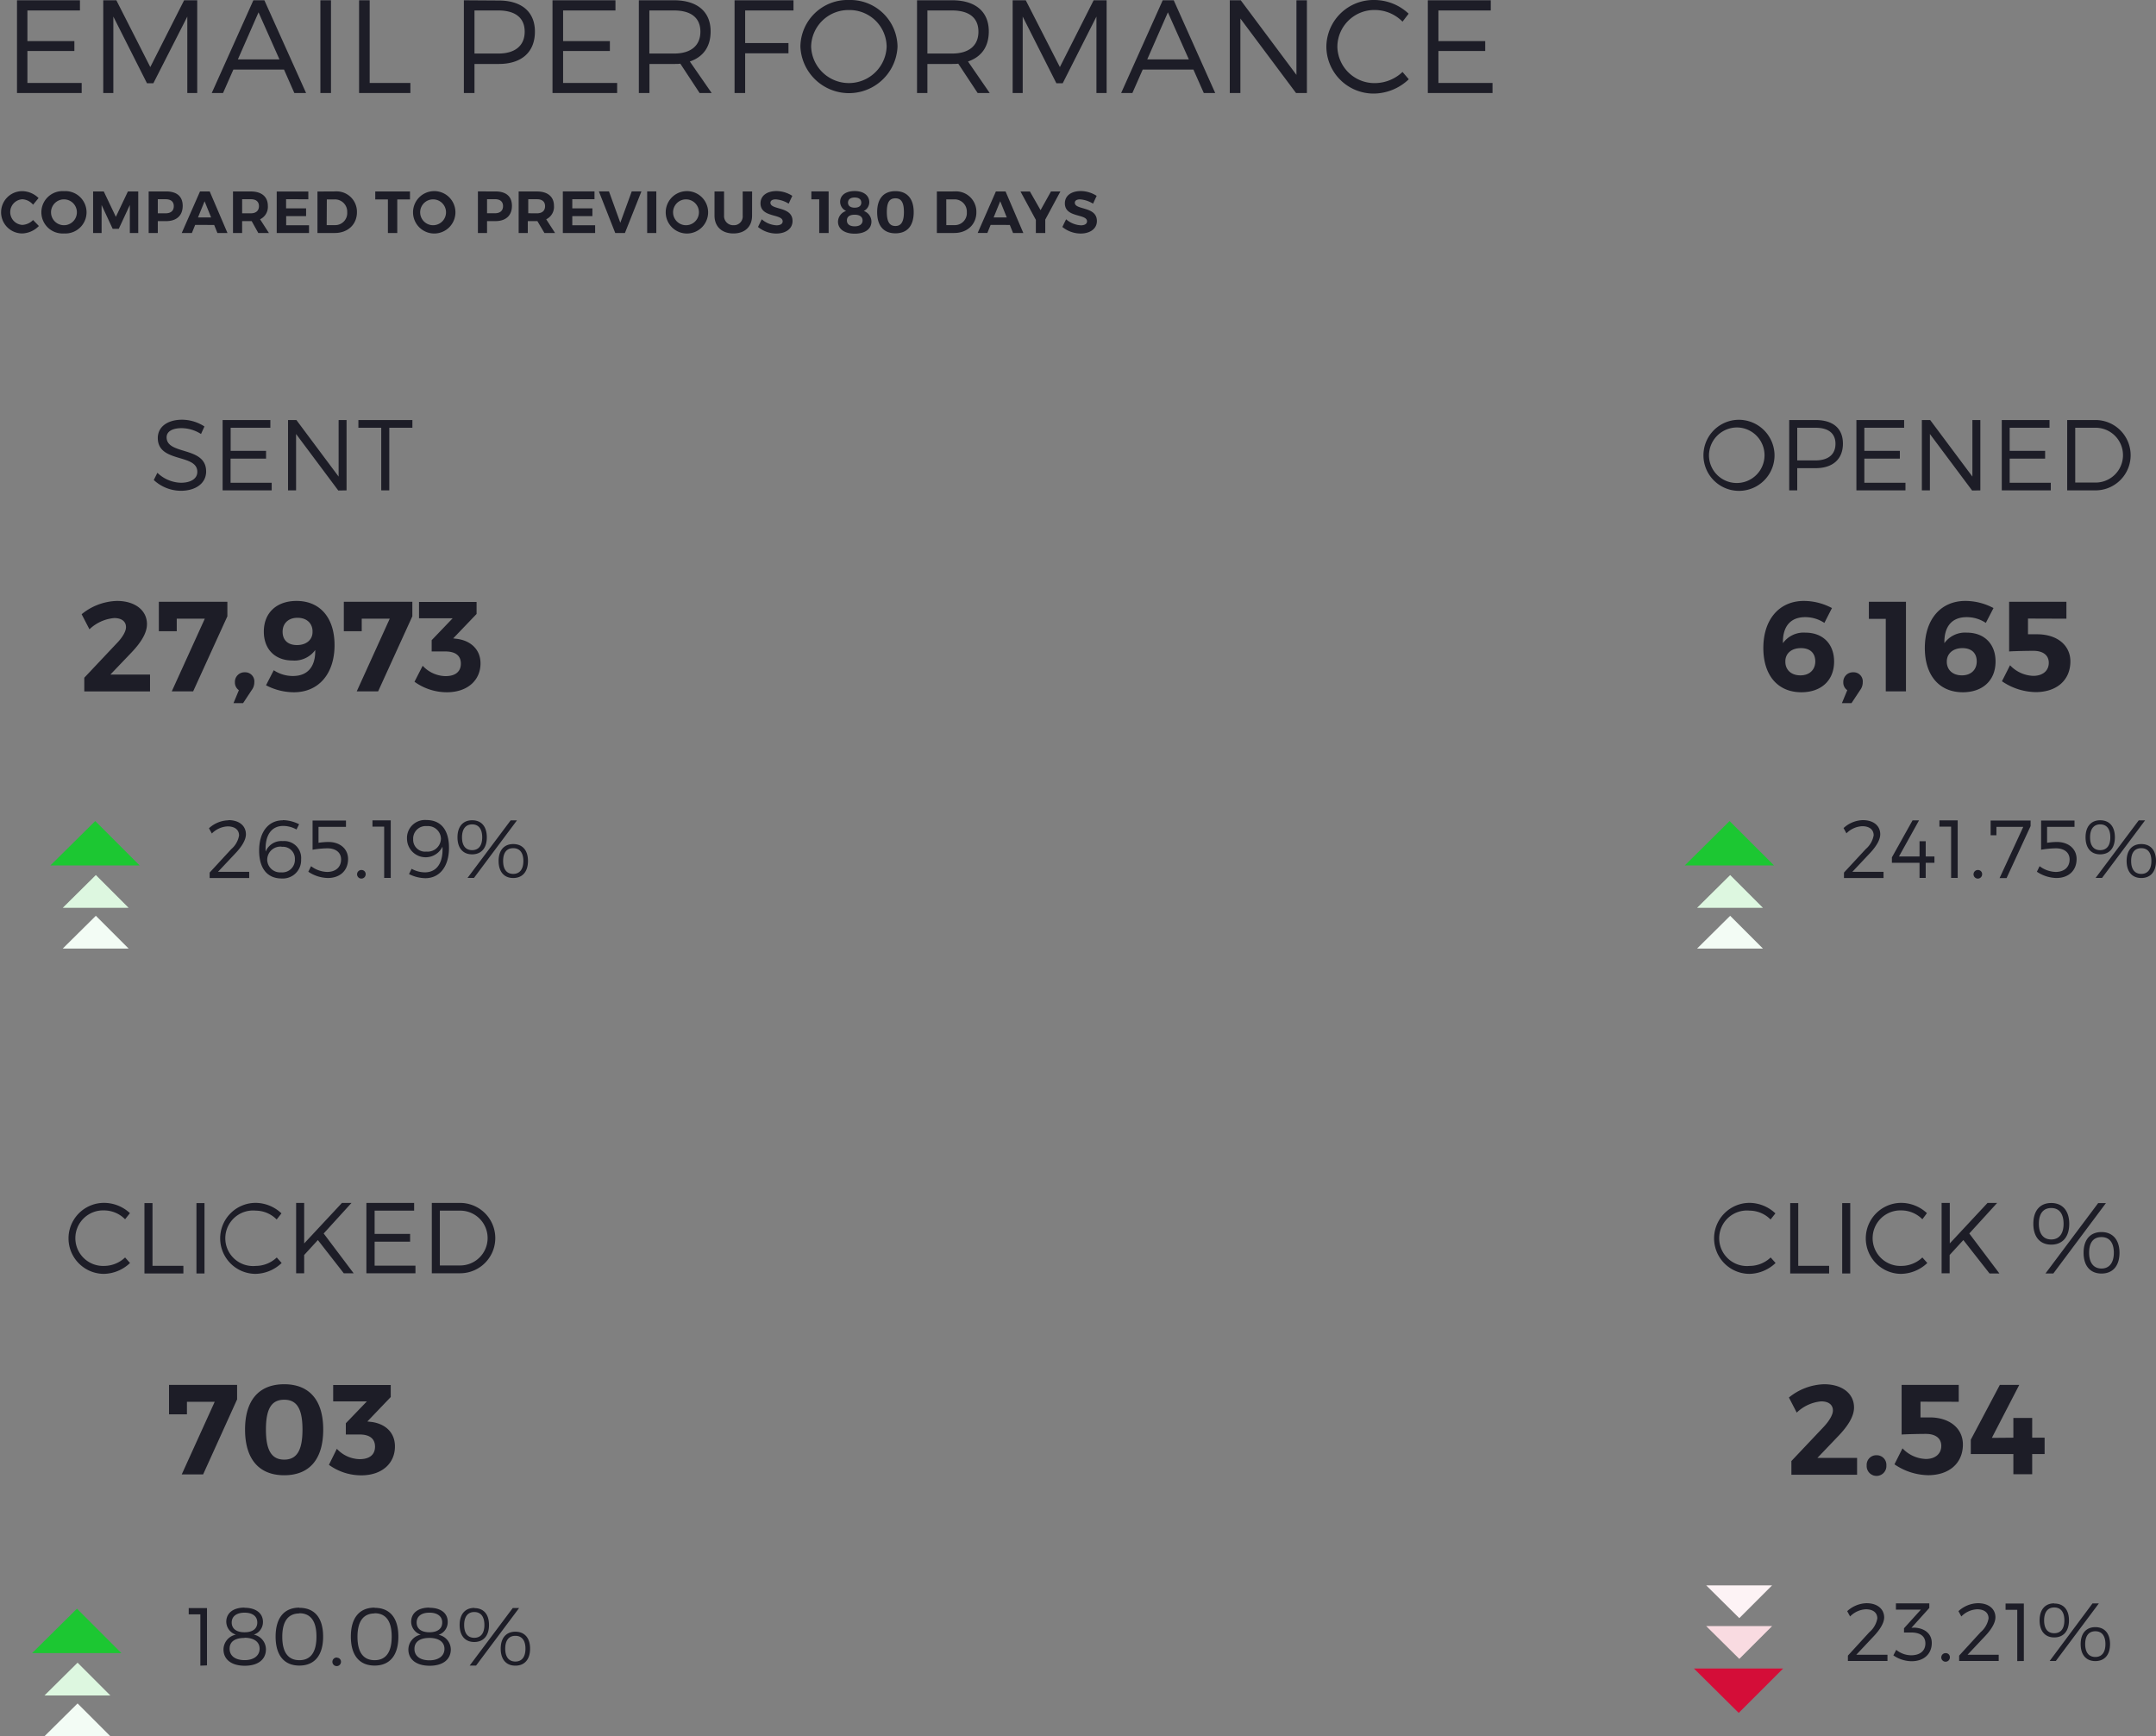 <svg viewBox="0 0 471.93 380.05" xmlns="http://www.w3.org/2000/svg"><rect x="0" y="0" width="471.93" height="380.05" fill="#808080" stroke="none"/><path d="m90.27 93.63v-1.69h-11.82v1.69h5v13.71h1.76v-13.71zm-14.41 13.71v-15.4h-1.74v12.38l-9.24-12.38h-1.83v15.4h1.76v-12.34l9.24 12.37zm-16.68-13.71v-1.69h-10.45v15.4h10.74v-1.67h-9v-5.28h7.77v-1.7h-7.75v-5.06zm-19.32-1.76c-3.19 0-5.32 1.56-5.32 4 0 5.53 8.67 3.37 8.65 7.42 0 1.47-1.39 2.38-3.61 2.38a7.7 7.7 0 0 1 -5.13-2.18l-.79 1.58a8.77 8.77 0 0 0 5.9 2.36c3.3 0 5.56-1.65 5.56-4.23 0-5.59-8.65-3.52-8.65-7.48 0-1.3 1.3-2 3.28-2a8 8 0 0 1 4.25 1.28l.75-1.65a9.1 9.1 0 0 0 -4.89-1.48z" fill="#1d1d27"/><path d="m20.98 200.46-7.25 7.18h14.43z" fill="#f3fcf5"/><path d="m20.85 179.72-9.82 9.72h19.54z" fill="#1cc732"/><path d="m112.34 185.66c1.43 0 2.22 1 2.22 2.8s-.79 2.83-2.22 2.83-2.21-1-2.21-2.83.79-2.8 2.21-2.8zm0-.9c-2 0-3.2 1.36-3.2 3.7s1.19 3.73 3.2 3.73 3.23-1.37 3.23-3.73-1.21-3.7-3.23-3.7zm-9-4.31c1.42 0 2.21 1 2.21 2.83s-.79 2.81-2.21 2.81-2.21-1-2.21-2.81.81-2.83 2.23-2.83zm-1 11.72h1.41l9.41-12.6h-1.38zm1-12.62c-2 0-3.2 1.39-3.2 3.73s1.18 3.73 3.2 3.73 3.22-1.37 3.22-3.73-1.18-3.73-3.2-3.73zm-10 6.86a2.61 2.61 0 0 1 -2.9-2.72 2.74 2.74 0 0 1 3-2.86 2.84 2.84 0 0 1 3.08 2.75 2.92 2.92 0 0 1 -3.17 2.83zm-.25 5.82c3.21 0 5.19-2.63 5.19-6.65s-1.86-6.08-4.92-6.08a3.94 3.94 0 0 0 -4.27 4.17 4.08 4.08 0 0 0 7.76 1.66c.2 3.4-1.15 5.62-3.85 5.62a6 6 0 0 1 -2.9-.78l-.57 1.16a8.2 8.2 0 0 0 3.57.9zm-7.56-.06v-12.6h-4v1.37h2.56v11.23zm-6.35-1.73a.94.94 0 1 0 .86.94.89.89 0 0 0 -.85-.94zm-3.45-9.44v-1.39h-7.31v6.39a20.49 20.49 0 0 1 3.24-.31c1.86 0 3 .94 3 2.43 0 1.69-1.17 2.74-3.06 2.74a6.1 6.1 0 0 1 -3.51-1.26l-.6 1.22a8 8 0 0 0 4.25 1.37c2.7 0 4.45-1.64 4.45-4.16 0-2.16-1.69-3.73-4.34-3.73a16.25 16.25 0 0 0 -2.13.18v-3.48zm-14.07 4.37a2.61 2.61 0 0 1 2.89 2.72 2.75 2.75 0 0 1 -3 2.86 2.82 2.82 0 0 1 -3.06-2.75 2.89 2.89 0 0 1 3.17-2.87zm.25-5.81c-3.21 0-5.19 2.62-5.19 6.62s1.86 6.11 4.92 6.11a4 4 0 0 0 4.27-4.18 3.7 3.7 0 0 0 -4-4 3.7 3.7 0 0 0 -3.76 2.3c-.2-3.4 1.15-5.62 3.85-5.62a6 6 0 0 1 2.9.78l.57-1.15a8.2 8.2 0 0 0 -3.56-.9zm-11.92 0a6.5 6.5 0 0 0 -4.25 1.74l.63 1.15a5.22 5.22 0 0 1 3.44-1.56c1.59 0 2.52.74 2.52 2a5.09 5.09 0 0 1 -1.73 3l-4.71 5.11v1.19h8.66v-1.36h-6.83l3.87-4.11c1.34-1.42 2.24-2.88 2.24-4.09 0-1.91-1.52-3.11-3.83-3.11z" fill="#1d1d27"/><path d="m20.98 191.54-7.25 7.18h14.43z" fill="#ddf7e0"/><path d="m99.2 139.74 5.12-5.35v-2.63h-12.6v3.58h7.36l-4.59 4.79v2.47h3c2.18 0 3.39.89 3.39 2.66s-1.21 2.74-3.36 2.74a7 7 0 0 1 -5-2.27l-1.79 3.5a12.1 12.1 0 0 0 7.08 2.3c4.51 0 7.37-2.61 7.37-6.33 0-3-2.1-4.93-5.07-5.35zm-8.94-4.84v-3.17h-15v6.44h3.92v-2.74h6.13l-7.22 15.9h4.68zm-25.26 6.3c-2 0-3.14-1.1-3.14-2.92s1.26-3.05 3.25-3.05c2.27 0 3.33 1.46 3.3 3 .07 1.65-1.19 2.97-3.41 2.97zm-.65 10.33c5.41 0 8.88-4.06 8.88-10.31 0-6-3.17-9.68-8.32-9.68-4.34 0-7.16 2.57-7.16 6.72 0 3.8 2.4 6.32 6.29 6.32a5.61 5.61 0 0 0 4.96-2.29c.08 3.47-1.52 5.68-4.88 5.68a7.52 7.52 0 0 1 -4.2-1.26l-1.69 3.29a13.18 13.18 0 0 0 6.16 1.53zm-10.78-4.37a2.09 2.09 0 0 0 -2.15 2.18 2.05 2.05 0 0 0 .87 1.74l-1.18 2.83h2.1l1.87-2.83a2.83 2.83 0 0 0 .59-1.74 2 2 0 0 0 -2.06-2.18zm-3.8-12.26v-3.17h-15v6.44h3.92v-2.74h6.14l-7.23 15.9h4.68zm-24.2-3.36a12.75 12.75 0 0 0 -7.7 2.91l1.71 3.3a8.92 8.92 0 0 1 5.42-2.46c1.62 0 2.58.73 2.58 2 0 .95-.84 2.32-2.05 3.55l-7.08 7.51v3h14.39v-3.69h-8.68l4.34-4.54c2.13-2.18 3.67-4.4 3.67-6.5 0-3.1-2.72-5.08-6.56-5.08z" fill="#1d1d27"/><path d="m454.25 93.63h4.42a6 6 0 1 1 .07 12h-4.49zm-1.76-1.69v15.4h6.16a7.7 7.7 0 1 0 .06-15.4zm-3.87 1.69v-1.69h-10.45v15.4h10.73v-1.67h-9v-5.28h7.76v-1.7h-7.76v-5.06zm-15.14 13.71v-15.4h-1.74v12.38l-9.24-12.38h-1.82v15.4h1.76v-12.34l9.24 12.37zm-16.68-13.71v-1.69h-10.45v15.4h10.74v-1.67h-9v-5.28h7.77v-1.7h-7.77v-5.06zm-23.4 0h4c2.77 0 4.37 1.19 4.37 3.52s-1.6 3.63-4.37 3.63h-4zm-1.76-1.69v15.4h1.76v-4.86h4c3.81 0 6-2 6-5.37s-2.2-5.17-6-5.17zm-11.27 1.63a6.08 6.08 0 1 1 -6.29 6.07 6.15 6.15 0 0 1 6.29-6.07zm0-1.68a7.78 7.78 0 1 0 8.06 7.75 7.83 7.83 0 0 0 -8.06-7.75z" fill="#1d1d27"/><path d="m378.72 200.46-7.25 7.18h14.43z" fill="#f3fcf5"/><path d="m378.59 179.72-9.81 9.72h19.54z" fill="#1cc732"/><path d="m468.71 185.66c1.42 0 2.21 1 2.21 2.8s-.79 2.83-2.21 2.83-2.22-1-2.22-2.83.79-2.8 2.22-2.8zm0-.9c-2 0-3.21 1.36-3.21 3.7s1.19 3.73 3.21 3.73 3.22-1.37 3.22-3.73-1.21-3.7-3.22-3.7zm-9-4.31c1.42 0 2.22 1 2.22 2.83s-.8 2.81-2.22 2.81-2.21-1-2.21-2.81.8-2.83 2.22-2.83zm-1 11.72h1.41l9.42-12.6h-1.39zm1-12.62c-2 0-3.2 1.39-3.2 3.73s1.18 3.73 3.2 3.73 3.22-1.37 3.22-3.73-1.19-3.73-3.21-3.73zm-5.62 1.45v-1.39h-7.31v6.39a20.49 20.49 0 0 1 3.24-.31c1.85 0 3 .94 3 2.43 0 1.69-1.17 2.74-3.06 2.74a6.15 6.15 0 0 1 -3.51-1.26l-.59 1.22a8 8 0 0 0 4.25 1.37c2.7 0 4.44-1.64 4.44-4.16 0-2.16-1.69-3.73-4.34-3.73a16.25 16.25 0 0 0 -2.12.18v-3.48zm-9.61-.18v-1.21h-8.75v3.22h1.27v-1.83h5.87l-5.18 11.21h1.53zm-11.48 9.62a.94.94 0 1 0 .87.94.89.89 0 0 0 -.87-.94zm-4.48 1.73v-12.6h-4v1.37h2.56v11.23zm-12.85-4.7 4.39-7.9h-1.42l-4.52 8.1v1.19h6.05v3.31h1.35v-3.31h1.91v-1.39h-1.91v-3.33h-1.35v3.33zm-7.88-7.95a6.46 6.46 0 0 0 -4.25 1.74l.63 1.15a5.22 5.22 0 0 1 3.44-1.56c1.58 0 2.52.74 2.52 2a5.14 5.14 0 0 1 -1.73 3l-4.77 5.15v1.19h8.66v-1.36h-6.82l3.87-4.11c1.33-1.42 2.23-2.88 2.23-4.09 0-1.91-1.51-3.11-3.83-3.11z" fill="#1d1d27"/><path d="m378.72 191.54-7.25 7.18h14.43z" fill="#ddf7e0"/><path d="m452.32 135.43v-3.7h-12.54v10.87c1.26-.09 4.23-.14 5.29-.14 2.13 0 3.39.95 3.39 2.63s-1.26 2.85-3.39 2.85a7.32 7.32 0 0 1 -5.09-2.32l-1.77 3.5a13.46 13.46 0 0 0 7.37 2.38c4.62 0 7.61-2.63 7.61-6.72 0-3.5-2.85-5.94-7.28-5.94h-2v-3.44zm-22.76 6.44c2 0 3.13 1.09 3.13 2.91s-1.25 3.05-3.24 3.05c-2.27 0-3.33-1.45-3.31-3-.02-1.65 1.24-2.96 3.42-2.96zm.64-10.33c-5.4 0-8.87 4.06-8.87 10.3 0 6 3.16 9.69 8.31 9.69 4.34 0 7.17-2.58 7.17-6.72 0-3.81-2.41-6.33-6.3-6.33a5.58 5.58 0 0 0 -4.9 2.3c-.08-3.48 1.51-5.69 4.87-5.69a7.48 7.48 0 0 1 4.2 1.26l1.68-3.25a13.14 13.14 0 0 0 -6.16-1.56zm-13 19.79v-19.6h-8.12v3.73h3.7v15.87zm-11.56-4.17a2.1 2.1 0 0 0 -2.16 2.18 2.05 2.05 0 0 0 .87 1.74l-1.17 2.83h2.1l1.87-2.83a2.83 2.83 0 0 0 .59-1.74 2 2 0 0 0 -2.12-2.18zm-11.42-5.29c2 0 3.13 1.09 3.13 2.91s-1.26 3.05-3.25 3.05c-2.26 0-3.33-1.45-3.3-3-.05-1.65 1.2-2.96 3.4-2.96zm.64-10.33c-5.4 0-8.88 4.06-8.88 10.3 0 6 3.17 9.69 8.32 9.69 4.34 0 7.17-2.58 7.17-6.72 0-3.81-2.41-6.33-6.3-6.33a5.58 5.58 0 0 0 -4.9 2.3c-.09-3.48 1.51-5.69 4.87-5.69a7.52 7.52 0 0 1 4.2 1.26l1.66-3.25a13.14 13.14 0 0 0 -6.16-1.56z" fill="#1d1d27"/><path d="m96.28 265h4.42a6 6 0 1 1 .07 12h-4.49zm-1.76-1.69v15.4h6.16a7.7 7.7 0 1 0 .07-15.4zm-3.87 1.69v-1.69h-10.45v15.4h10.74v-1.67h-8.94v-5.24h7.77v-1.7h-7.77v-5.1zm-15.4 13.71h2.16l-6.56-8.71 6.09-6.69h-2.09l-8.27 8.87v-8.87h-1.76v15.4h1.76v-4l3-3.27zm-19.25-15.41a7.77 7.77 0 1 0 -.07 15.54 8.48 8.48 0 0 0 5.72-2.38l-1.07-1.21a6.69 6.69 0 0 1 -4.58 1.85 6.08 6.08 0 1 1 0-12.1 6.48 6.48 0 0 1 4.56 1.94l1.05-1.34a8.3 8.3 0 0 0 -5.61-2.3zm-11.24 15.45v-15.4h-1.76v15.4zm-11.38-1.67v-13.73h-1.76v15.4h8.52v-1.67zm-10.58-13.78a7.77 7.77 0 1 0 -.06 15.54 8.52 8.52 0 0 0 5.72-2.38l-1.08-1.21a6.69 6.69 0 0 1 -4.56 1.85 6.08 6.08 0 1 1 0-12.15 6.48 6.48 0 0 1 4.56 1.94l1.06-1.34a8.35 8.35 0 0 0 -5.64-2.25z" fill="#1d1d27"/><path d="m16.98 372.87-7.25 7.18h14.43z" fill="#f3fcf5"/><path d="m16.85 352.13-9.82 9.72h19.54z" fill="#1cc732"/><path d="m112.81 358.07c1.42 0 2.21 1 2.21 2.81s-.79 2.82-2.21 2.82-2.22-1-2.22-2.82.8-2.81 2.22-2.81zm0-.9c-2 0-3.21 1.36-3.21 3.71s1.19 3.72 3.21 3.72 3.22-1.37 3.22-3.72-1.2-3.71-3.22-3.71zm-9-4.31c1.43 0 2.22 1 2.22 2.83s-.79 2.81-2.22 2.81-2.21-1-2.21-2.81.8-2.83 2.22-2.83zm-1 11.72h1.4l9.42-12.6h-1.39zm1-12.62c-2 0-3.2 1.39-3.2 3.73s1.19 3.73 3.2 3.73 3.23-1.37 3.23-3.73-1.2-3.69-3.22-3.69zm-9.81 6.57c2.07 0 3.29.91 3.29 2.4s-1.24 2.5-3.28 2.5-3.29-.92-3.29-2.5 1.22-2.4 3.28-2.4zm0-5.53c1.75 0 2.8.8 2.8 2.15s-1 2.14-2.8 2.14-2.8-.79-2.8-2.14 1.05-2.15 2.8-2.15zm0-1.11c-2.47 0-4 1.17-4 3.13a3 3 0 0 0 2.11 2.79 3.36 3.36 0 0 0 -2.72 3.24c0 2.22 1.78 3.57 4.66 3.57s4.63-1.35 4.63-3.6a3.31 3.31 0 0 0 -2.68-3.17 2.91 2.91 0 0 0 2-2.75c.05-1.98-1.5-3.17-4-3.17zm-12 1.24c2.45 0 3.74 1.69 3.74 5.11s-1.28 5.16-3.74 5.16-3.75-1.71-3.75-5.12 1.31-5.11 3.75-5.11zm0-1.23c-3.35 0-5.2 2.27-5.2 6.34s1.85 6.34 5.2 6.34 5.2-2.27 5.2-6.34-1.84-6.3-5.2-6.3zm-8.23 10.92a.94.94 0 1 0 .87.93.88.88 0 0 0 -.86-.89zm-8.24-9.69c2.45 0 3.74 1.69 3.74 5.11s-1.27 5.16-3.73 5.16-3.75-1.71-3.75-5.12 1.3-5.11 3.75-5.11zm0-1.23c-3.35 0-5.2 2.27-5.2 6.34s1.85 6.34 5.2 6.34 5.2-2.27 5.2-6.34-1.84-6.3-5.19-6.3zm-12 6.59c2.07 0 3.3.91 3.3 2.4s-1.24 2.5-3.28 2.5-3.29-.92-3.29-2.5 1.22-2.36 3.27-2.36zm0-5.49c1.75 0 2.79.8 2.79 2.15s-1 2.14-2.79 2.14-2.81-.79-2.81-2.14 1.07-2.15 2.83-2.15zm0-1.11c-2.46 0-4 1.17-4 3.13a3 3 0 0 0 2.11 2.79 3.35 3.35 0 0 0 -2.72 3.24c0 2.22 1.78 3.57 4.66 3.57s4.63-1.35 4.63-3.6a3.3 3.3 0 0 0 -2.65-3.21 2.9 2.9 0 0 0 2-2.75c.02-1.94-1.56-3.13-4.03-3.13zm-8.22 12.65v-12.54h-4v1.37h2.55v11.23z" fill="#1d1d27"/><path d="m16.98 363.95-7.25 7.18h14.43z" fill="#ddf7e0"/><path d="m80.41 311.15 5.12-5.35v-2.63h-12.6v3.59h7.37l-4.6 4.78v2.46h3c2.18 0 3.39.89 3.39 2.66s-1.21 2.74-3.36 2.74a7 7 0 0 1 -5-2.27l-1.73 3.51a12 12 0 0 0 7.08 2.3c4.51 0 7.37-2.6 7.37-6.33 0-3.05-2.1-4.93-5.07-5.35zm-18.2-4.76c2.74 0 4 1.93 4 6.53s-1.26 6.58-4 6.58-4-2-4-6.58 1.23-6.53 4-6.53zm0-3.39c-5.55 0-8.57 3.53-8.57 9.92s3 10 8.57 10 8.54-3.55 8.54-10-3.05-9.92-8.54-9.92zm-10.31 3.31v-3.17h-14.9v6.44h3.92v-2.74h6.08l-7.22 15.9h4.68z" fill="#1d1d27"/><path d="m460 270.79c1.74 0 2.7 1.23 2.7 3.43s-1 3.45-2.7 3.45-2.71-1.23-2.71-3.45.92-3.43 2.71-3.43zm0-1.1c-2.47 0-3.92 1.67-3.92 4.53s1.45 4.55 3.92 4.55 3.94-1.67 3.94-4.55-1.53-4.53-3.94-4.53zm-11-5.26c1.74 0 2.7 1.25 2.7 3.45s-1 3.43-2.7 3.43-2.71-1.23-2.71-3.43.94-3.45 2.71-3.45zm-1.26 14.32h1.72l11.51-15.4h-1.7zm1.26-15.42c-2.47 0-3.92 1.69-3.92 4.55s1.45 4.56 3.92 4.56 3.94-1.68 3.94-4.56-1.51-4.55-3.94-4.55zm-13.51 15.42h2.16l-6.59-8.75 6.1-6.69h-2.1l-8.27 8.87v-8.87h-1.79v15.4h1.76v-4l3-3.27zm-19.28-15.45a7.77 7.77 0 1 0 -.07 15.54 8.53 8.53 0 0 0 5.73-2.38l-1.08-1.21a6.69 6.69 0 0 1 -4.56 1.85 6.08 6.08 0 1 1 0-12.15 6.48 6.48 0 0 1 4.56 1.94l1-1.34a8.3 8.3 0 0 0 -5.58-2.25zm-11.21 15.45v-15.4h-1.76v15.4zm-11.38-1.67v-13.73h-1.76v15.4h8.52v-1.67zm-10.62-13.78a7.77 7.77 0 1 0 -.06 15.54 8.52 8.52 0 0 0 5.72-2.38l-1.08-1.21a6.69 6.69 0 0 1 -4.58 1.85 6.08 6.08 0 1 1 0-12.1 6.48 6.48 0 0 1 4.56 1.94l1.06-1.34a8.35 8.35 0 0 0 -5.62-2.3z" fill="#1d1d27"/><path d="m387.9 347.02h-14.43l7.25 7.18z" fill="#fdf3f5"/><path d="m380.59 374.94-9.81-9.72h19.54z" fill="#d40d38"/><path d="m458.65 357.07c1.42 0 2.21 1 2.21 2.81s-.79 2.82-2.21 2.82-2.22-1-2.22-2.82.8-2.81 2.22-2.81zm0-.9c-2 0-3.21 1.36-3.21 3.71s1.19 3.72 3.21 3.72 3.22-1.37 3.22-3.72-1.21-3.71-3.22-3.71zm-9-4.31c1.43 0 2.22 1 2.22 2.83s-.79 2.81-2.22 2.81-2.21-1-2.21-2.81.8-2.83 2.22-2.83zm-1 11.72h1.35l9.42-12.6h-1.39zm1-12.62c-2 0-3.2 1.39-3.2 3.73s1.19 3.73 3.2 3.73 3.23-1.37 3.23-3.73-1.2-3.69-3.22-3.69zm-6.65 12.62v-12.58h-4v1.37h2.56v11.23zm-10.06-12.65a6.5 6.5 0 0 0 -4.25 1.74l.63 1.16a5.18 5.18 0 0 1 3.44-1.57c1.59 0 2.52.74 2.52 2a5.09 5.09 0 0 1 -1.73 3l-4.71 5.14v1.18h8.66v-1.36h-6.83l3.87-4.11c1.34-1.42 2.24-2.88 2.24-4.09 0-1.89-1.52-3.09-3.84-3.09zm-7 10.93a.94.94 0 1 0 .87.93.88.88 0 0 0 -.91-.93zm-7.54-5.55 3.91-4.34v-1h-7.31v1.37h5.46l-3.69 4.08v.92h1.55c2 0 3.13.81 3.13 2.4s-1.15 2.59-3.12 2.59a5.24 5.24 0 0 1 -3.26-1.19l-.63 1.21a7.16 7.16 0 0 0 4 1.28c2.7 0 4.41-1.62 4.41-4 0-2-1.53-3.24-3.8-3.35zm-9.81-5.38a6.5 6.5 0 0 0 -4.25 1.74l.63 1.16a5.18 5.18 0 0 1 3.44-1.57c1.59 0 2.52.74 2.52 2a5.09 5.09 0 0 1 -1.73 3l-4.71 5.14v1.18h8.66v-1.36h-6.83l3.87-4.11c1.34-1.42 2.24-2.88 2.24-4.09-.04-1.89-1.56-3.09-3.88-3.09z" fill="#1d1d27"/><path d="m387.9 355.94h-14.43l7.25 7.18z" fill="#f9dbe1"/><g fill="#1d1d27"><path d="m436 314.74 6-11.6h-4.25l-6.36 12v3.14h9.32v4.42h4.12v-4.42h2.72v-3.58h-2.72v-4.32h-4.12v4.32zm-7.25-7.9v-3.7h-12.5v10.87c1.26-.09 4.22-.14 5.29-.14 2.13 0 3.39.95 3.39 2.63s-1.26 2.86-3.39 2.86a7.35 7.35 0 0 1 -5.1-2.33l-1.76 3.5a13.45 13.45 0 0 0 7.36 2.38c4.62 0 7.62-2.63 7.62-6.72 0-3.5-2.86-5.93-7.28-5.93h-2v-3.44zm-18 11.7a2.1 2.1 0 0 0 -2.15 2.22 2.16 2.16 0 1 0 4.31 0 2.1 2.1 0 0 0 -2.07-2.22zm-11.47-15.54a12.72 12.72 0 0 0 -7.7 2.91l1.71 3.3a8.87 8.87 0 0 1 5.34-2.46c1.63 0 2.58.73 2.58 2 0 .95-.84 2.32-2 3.56l-7.09 7.5v3h14.38v-3.69h-8.68l4.34-4.54c2.13-2.18 3.67-4.39 3.67-6.49 0-3.15-2.72-5.09-6.55-5.09z"/><path d="m326.32 2.29v-2.23h-13.78v20.3h14.16v-2.2h-11.84v-7h10.24v-2.16h-10.24v-6.71zm-25.41-2.29a10.32 10.32 0 0 0 -10.58 10.18 10.33 10.33 0 0 0 10.5 10.3 11.24 11.24 0 0 0 7.54-3.13l-1.37-1.6a8.86 8.86 0 0 1 -6 2.44 8.12 8.12 0 0 1 -8.26-8 8.09 8.09 0 0 1 8.26-8 8.52 8.52 0 0 1 6 2.55l1.34-1.74a11 11 0 0 0 -7.43-3zm-14.84 20.36v-20.3h-2.29v16.33l-12.19-16.33h-2.4v20.3h2.32v-16.3l12.18 16.3zm-25.84-7.36h-9.11l4.52-10.3zm1 2.23 2.27 5.13h2.5l-9.08-20.3h-2.41l-9.1 20.3h2.46l2.26-5.13zm-19 5.13v-20.3h-2.84l-7.39 14.62-7.47-14.62h-2.87v20.3h2.2v-16.73l7.37 14.59h1.39l7.38-14.59v16.73zm-39.23-8.64v-9.43h5.39c3.69 0 5.78 1.57 5.78 4.64s-2.09 4.79-5.78 4.79zm11 8.64h2.64l-4.75-6.9c2.93-1 4.55-3.22 4.55-6.59 0-4.32-2.93-6.81-8-6.81h-7.71v20.3h2.27v-6.36h5.39c.47 0 .93 0 1.37-.06zm-28.16-18.16a8.11 8.11 0 0 1 8.24 8 8.27 8.27 0 0 1 -16.53 0 8.16 8.16 0 0 1 8.29-8zm0-2.2a10.33 10.33 0 0 0 -10.64 10.21 10.64 10.64 0 0 0 21.26 0 10.34 10.34 0 0 0 -10.62-10.21zm-12.15 2.29v-2.23h-12.9v20.3h2.32v-8.7h9.48v-2.23h-9.48v-7.14zm-31.55 9.43v-9.43h5.39c3.69 0 5.78 1.57 5.78 4.64s-2.09 4.79-5.78 4.79zm11 8.64h2.64l-4.78-6.9c2.93-1 4.55-3.22 4.55-6.59 0-4.32-2.93-6.81-8-6.81h-7.71v20.3h2.32v-6.36h5.39c.47 0 .93 0 1.37-.06zm-18.42-18.07v-2.23h-13.78v20.3h14.15v-2.2h-11.83v-7h10.24v-2.16h-10.24v-6.71zm-30.86 0h5.22c3.66 0 5.77 1.57 5.77 4.64s-2.11 4.79-5.77 4.79h-5.22zm-2.32-2.23v20.3h2.32v-6.36h5.31c5 0 7.92-2.58 7.92-7.08 0-4.32-2.9-6.81-7.92-6.81zm-20.62 18.1v-18.1h-2.32v20.3h11.23v-2.2zm-8.47 2.2v-20.3h-2.32v20.3zm-11.28-7.36h-9.1l4.52-10.3zm1 2.23 2.26 5.13h2.57l-9.13-20.3h-2.41l-9.11 20.3h2.47l2.26-5.13zm-19 5.13v-20.3h-2.87l-7.4 14.62-7.43-14.62h-2.87v20.3h2.21v-16.73l7.36 14.59h1.4l7.43-14.59v16.73zm-25.67-18.07v-2.23h-13.78v20.3h14.16v-2.2h-11.88v-7h10.28v-2.16h-10.28v-6.71z"/><path d="m236.61 41.82c-2.1 0-3.52 1-3.52 2.69 0 3.22 4.85 2.22 4.85 3.94 0 .55-.51.87-1.35.87a5.41 5.41 0 0 1 -3.23-1.32l-.82 1.68a6.4 6.4 0 0 0 4 1.44c2 0 3.56-1 3.56-2.74 0-3.28-4.83-2.34-4.83-4 0-.49.46-.74 1.15-.74a6.3 6.3 0 0 1 2.84.94l.79-1.71a6.56 6.56 0 0 0 -3.44-1.05zm-7.81 6.25 3.31-6.16h-2.06l-2.28 4.09-2.33-4.08h-2.06l3.36 6.21v2.87h2.06zm-8.43-.48h-2.87l1.44-3.54zm.67 1.65.71 1.77h2.25l-3.89-9.1h-2.12l-3.99 9.09h2.12l.72-1.77zm-13.91-5.6h1.77a2.68 2.68 0 0 1 2.73 2.83 2.63 2.63 0 0 1 -2.63 2.81h-1.86zm-2.06-1.73v9.09h3.79c2.87 0 4.86-1.88 4.86-4.55a4.46 4.46 0 0 0 -4.79-4.55zm-9.07 1.5c1.27 0 1.86.9 1.86 3s-.59 3.06-1.86 3.06-1.88-.91-1.88-3.06.58-3 1.88-3zm0-1.57c-2.58 0-4 1.64-4 4.6s1.4 4.63 4 4.63 4-1.65 4-4.63-1.47-4.6-4-4.6zm-8.92 5.16c1.11 0 1.73.46 1.73 1.26s-.64 1.28-1.72 1.28-1.71-.46-1.71-1.29.62-1.25 1.7-1.25zm0-3.77c.93 0 1.45.41 1.45 1.12s-.52 1.11-1.45 1.11-1.46-.41-1.46-1.11.54-1.12 1.47-1.12zm0-1.41c-1.93 0-3.18.91-3.18 2.36a2.22 2.22 0 0 0 1.31 2 2.52 2.52 0 0 0 -1.78 2.34c0 1.61 1.42 2.63 3.66 2.63s3.66-1 3.66-2.65a2.49 2.49 0 0 0 -1.68-2.32 2.14 2.14 0 0 0 1.21-1.9c0-1.53-1.28-2.46-3.2-2.46zm-5.7 9.18v-9.1h-3.78v1.73h1.72v7.37zm-11.38-9.18c-2.11 0-3.53 1-3.53 2.69 0 3.22 4.85 2.22 4.85 3.94 0 .55-.5.87-1.35.87a5.39 5.39 0 0 1 -3.23-1.32l-.82 1.68a6.4 6.4 0 0 0 4 1.44c2 0 3.56-1 3.56-2.74 0-3.28-4.84-2.34-4.84-4 0-.49.47-.74 1.16-.74a6.23 6.23 0 0 1 2.83.94l.8-1.71a6.59 6.59 0 0 0 -3.43-1.05zm-5.37.09h-2.06v5.29a1.92 1.92 0 0 1 -2 2.1 2 2 0 0 1 -2.08-2.1v-5.29h-2.09v5.29c0 2.4 1.61 3.9 4.14 3.9s4.08-1.5 4.08-3.9zm-14.47 1.73a2.83 2.83 0 0 1 0 5.66 2.83 2.83 0 0 1 0-5.66zm0-1.8a4.64 4.64 0 1 0 4.84 4.62 4.64 4.64 0 0 0 -4.88-4.62zm-6.5 9.16v-9.1h-2v9.1zm-6.87 0 3.61-9.1h-2.12l-2.5 6.86-2.48-6.86h-2.21l3.58 9.1zm-6.66-7.4v-1.7h-6.93v9.1h7.07v-1.7h-5v-2h4.4v-1.7h-4.4v-2zm-14.5 3.08v-3.07h1.9c1.13 0 1.78.51 1.78 1.52s-.65 1.56-1.78 1.56zm3.54 4.32h2.33l-1.94-3a3 3 0 0 0 1.7-2.93c0-2-1.35-3.16-3.73-3.16h-4v9.09h2v-2.6h2.1zm-12.56-7.4h1.71c1.14 0 1.79.51 1.79 1.52s-.65 1.56-1.79 1.56h-1.71zm-2-1.7v9.1h2v-2.6h1.81c2.31 0 3.64-1.23 3.64-3.34s-1.33-3.16-3.64-3.16zm-9.81 1.74a2.83 2.83 0 0 1 0 5.66 2.83 2.83 0 0 1 0-5.66zm0-1.8a4.64 4.64 0 1 0 4.89 4.62 4.64 4.64 0 0 0 -4.92-4.62zm-5.06 1.81v-1.74h-7.6v1.74h2.77v7.35h2.05v-7.35zm-18.2 0h1.77a2.68 2.68 0 0 1 2.69 2.82 2.63 2.63 0 0 1 -2.64 2.81h-1.85zm-2.05-1.73v9.08h3.78c2.87 0 4.86-1.88 4.86-4.55a4.46 4.46 0 0 0 -4.78-4.55zm-2 1.7v-1.7h-6.92v9.08h7.07v-1.7h-5v-2h4.36v-1.7h-4.38v-2zm-14.49 3.07v-3.08h1.9c1.13 0 1.78.51 1.78 1.52s-.68 1.56-1.78 1.56zm3.54 4.31h2.32l-1.93-3a3 3 0 0 0 1.7-2.93c0-2-1.35-3.16-3.73-3.16h-3.9v9.09h2v-2.6h2.09zm-10.33-3.41h-2.87l1.44-3.54zm.67 1.65.71 1.76h2.2l-3.89-9.1h-2.12l-4 9.1h2.22l.72-1.77zm-12.34-5.63h1.7c1.15 0 1.8.51 1.8 1.52s-.65 1.56-1.8 1.56h-1.7zm-2-1.7v9.09h2v-2.6h1.81c2.31 0 3.64-1.23 3.64-3.34s-1.33-3.16-3.64-3.16zm-2.28 9.09v-9.1h-2.26l-2.64 5.56-2.65-5.56h-2.33v9.1h1.86v-6.13l2.42 5.21h1.34l2.42-5.21v6.13zm-16.26-7.36a2.83 2.83 0 0 1 0 5.66 2.83 2.83 0 0 1 0-5.66zm0-1.8a4.64 4.64 0 1 0 0 9.26 4.64 4.64 0 1 0 0-9.26zm-9.09 0a4.63 4.63 0 1 0 -.08 9.26 5.32 5.32 0 0 0 3.68-1.63l-1.27-1.31a3.52 3.52 0 0 1 -2.36 1.07 2.81 2.81 0 0 1 0-5.61 3.27 3.27 0 0 1 2.36 1.19l1.2-1.46a5.21 5.21 0 0 0 -3.59-1.51z"/></g></svg>